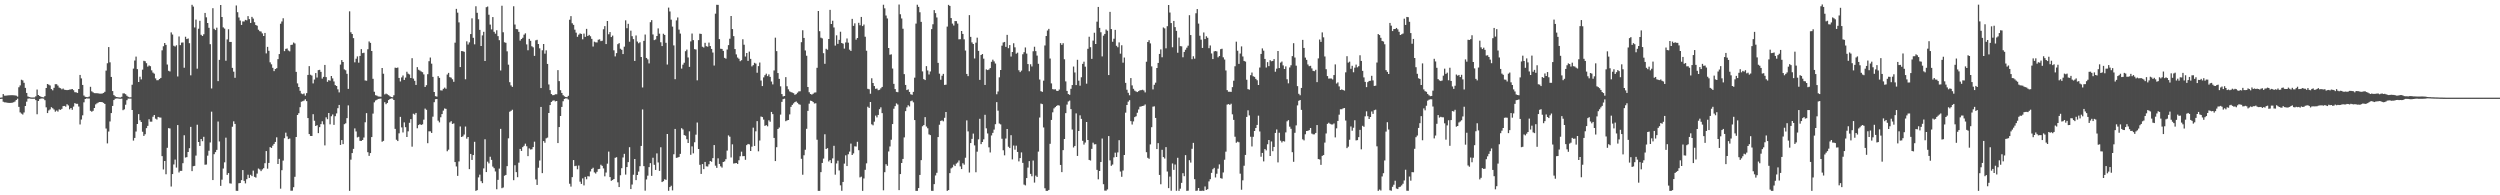 <?xml version="1.0" encoding="UTF-8"?>
<svg xmlns="http://www.w3.org/2000/svg" width="1920" height="150">
  <path d="M0 75.000h1v1.000H0zM1 74.870h1v1.000H1zM2 72.266h1v5.876H2zM3 73.449h1v5.157H3zM4 73.493h1v5.169H4zM5 73.328h1v5.590H5zM6 73.234h1v5.745H6zM7 73.166h1v5.869H7zM8 73.134h1v5.876H8zM9 73.129h1v5.727H9zM10 73.188h1v5.365H10zM11 73.280h1v4.689H11zM12 73.467h1v3.338H12zM13 74.211h1v1.545H13zM14 66.997h1v15.071H14zM15 65.577h1v20.731H15zM16 61.218h1v26.029H16zM17 61.753h1v26.196H17zM18 63.598h1v22.769H18zM19 67.504h1v13.919H19zM20 71.386h1v6.716H20zM21 74.098h1v1.657H21zM22 74.547h1v1.000H22zM23 74.772h1v1.000H23zM24 74.884h1v1.000H24zM25 74.869h1v1.000H25zM26 74.814h1v1.000H26zM27 73.985h1v2.892H27zM28 68.783h1v18.990H28zM29 72.935h1v4.609H29zM30 73.742h1v2.394H30zM31 74.331h1v1.353H31zM32 74.621h1v1.000H32zM33 74.761h1v1.000H33zM34 73.840h1v3.093H34zM35 67.575h1v14.866H35zM36 64.512h1v22.311H36zM37 65.033h1v19.823H37zM38 65.638h1v18.394H38zM39 68.410h1v13.913H39zM40 69.369h1v13.759H40zM41 67.425h1v16.673H41zM42 64.687h1v21.067H42zM43 64.666h1v20.200H43zM44 65.731h1v20.003H44zM45 67.292h1v16.718H45zM46 67.735h1v16.624H46zM47 68.604h1v15.022H47zM48 68.014h1v13.482H48zM49 68.939h1v12.405H49zM50 69.073h1v12.872H50zM51 69.224h1v10.859H51zM52 69.082h1v11.935H52zM53 68.812h1v15.148H53zM54 68.673h1v14.249H54zM55 68.373h1v15.944H55zM56 69.263h1v12.584H56zM57 70.834h1v8.362H57zM58 70.924h1v8.810H58zM59 71.387h1v8.354H59zM60 68.375h1v13.457H60zM61 57.561h1v38.051H61zM62 60.211h1v31.570H62zM63 65.215h1v23.346H63zM64 73.361h1v5.219H64zM65 74.339h1v1.694H65zM66 74.552h1v1.000H66zM67 74.648h1v1.000H67zM68 74.160h1v1.513H68zM69 66.672h1v18.414H69zM70 70.153h1v15.641H70zM71 70.892h1v14.217H71zM72 71.537h1v11.394H72zM73 71.579h1v8.617H73zM74 71.570h1v7.771H74zM75 71.720h1v7.004H75zM76 71.892h1v6.452H76zM77 71.931h1v6.383H77zM78 71.824h1v6.616H78zM79 71.389h1v7.594H79zM80 70.508h1v9.328H80zM81 54.213h1v44.479H81zM82 48.592h1v61.538H82zM83 36.134h1v64.870H83zM84 47.878h1v45.388H84zM85 59.081h1v27.742H85zM86 69.964h1v11.375H86zM87 73.079h1v3.788H87zM88 73.998h1v1.812H88zM89 74.481h1v1.119H89zM90 74.639h1v1.000H90zM91 74.812h1v1.000H91zM92 74.863h1v1.000H92zM93 74.335h1v1.441H93zM94 71.722h1v12.890H94zM95 71.747h1v12.214H95zM96 72.349h1v8.085H96zM97 73.505h1v3.437H97zM98 74.321h1v1.391H98zM99 74.726h1v1.000H99zM100 74.719h1v1.000H100zM101 65.062h1v19.421H101zM102 52.672h1v55.332H102zM103 46.477h1v59.463H103zM104 43.449h1v57.588H104zM105 53.074h1v42.178H105zM106 62.961h1v24.710H106zM107 58.943h1v33.408H107zM108 60.987h1v32.727H108zM109 53.484h1v47.663H109zM110 46.715h1v57.683H110zM111 47.044h1v56.084H111zM112 48.541h1v49.870H112zM113 51.136h1v45.536H113zM114 50.293h1v41.291H114zM115 50.856h1v42.588H115zM116 54.008h1v39.453H116zM117 55.778h1v33.859H117zM118 56.573h1v31.747H118zM119 60.213h1v30.926H119zM120 61.627h1v30.190H120zM121 61.594h1v28.231H121zM122 60.680h1v29.520H122zM123 59.849h1v30.461H123zM124 38.653h1v81.233H124zM125 35.537h1v94.632H125zM126 33.007h1v90.636H126zM127 34.445h1v99.368H127zM128 49.551h1v63.947H128zM129 54.374h1v44.028H129zM130 54.881h1v43.768H130zM131 24.905h1v118.335H131zM132 26.499h1v107.167H132zM133 35.107h1v91.181H133zM134 35.723h1v86.846H134zM135 34.784h1v93.912H135zM136 58.713h1v37.360H136zM137 27.995h1v104.439H137zM138 34.669h1v96.567H138zM139 32.725h1v98.513H139zM140 32.632h1v92.698H140zM141 52.020h1v51.868H141zM142 28.188h1v92.792H142zM143 30.028h1v90.651H143zM144 29.563h1v87.171H144zM145 33.189h1v80.640H145zM146 57.871h1v39.560H146zM147 3.692h1v127.757H147zM148 5.067h1v122.574H148zM149 21.113h1v106.250H149zM150 15.029h1v104.497H150zM151 52.748h1v43.023H151zM152 22.077h1v86.994H152zM153 15.974h1v96.124H153zM154 26.745h1v80.015H154zM155 27.632h1v80.817H155zM156 26.319h1v78.734H156zM157 9.937h1v116.570H157zM158 13.327h1v113.036H158zM159 17.679h1v101.864H159zM160 21.349h1v94.433H160zM161 33.934h1v75.476H161zM162 67.953h1v17.818H162zM163 6.287h1v132.004H163zM164 22.110h1v96.292H164zM165 23.069h1v93.744H165zM166 21.231h1v93.852H166zM167 62.316h1v31.028H167zM168 45.955h1v62.699H168zM169 3.825h1v138.908H169zM170 13.050h1v124.915H170zM171 21.020h1v108.395H171zM172 21.974h1v102.682H172zM173 46.656h1v59.065H173zM174 30.266h1v104.034H174zM175 22.455h1v110.436H175zM176 32.193h1v108.603H176zM177 32.190h1v108.802H177zM178 52.120h1v45.211H178zM179 55.032h1v38.176H179zM180 59.773h1v35.388H180zM181 4.180h1v142.353H181zM182 9.371h1v137.214H182zM183 13.431h1v127.298H183zM184 15.764h1v124.791H184zM185 19.137h1v119.212H185zM186 16.453h1v114.150H186zM187 16.493h1v122.427H187zM188 15.260h1v125.604H188zM189 15.597h1v122.032H189zM190 12.410h1v121.780H190zM191 14.691h1v121.952H191zM192 17.628h1v116.643H192zM193 12.978h1v122.289H193zM194 14.305h1v116.711H194zM195 17.070h1v118.779H195zM196 19.211h1v117.176H196zM197 19.780h1v113.544H197zM198 22.841h1v106.615H198zM199 23.952h1v106.189H199zM200 24.198h1v107.255H200zM201 25.634h1v104.453H201zM202 27.630h1v101.537H202zM203 25.291h1v100.051H203zM204 41.028h1v74.996H204zM205 35.998h1v93.526H205zM206 39.039h1v86.118H206zM207 47.865h1v65.140H207zM208 49.406h1v64.204H208zM209 52.077h1v59.805H209zM210 54.643h1v55.906H210zM211 52.973h1v56.047H211zM212 52.372h1v53.087H212zM213 45.409h1v80.528H213zM214 41.525h1v80.494H214zM215 18.247h1v126.674H215zM216 16.509h1v114.203H216zM217 14.015h1v109.339H217zM218 39.274h1v66.844H218zM219 37.546h1v64.342H219zM220 37.205h1v67.571H220zM221 38.832h1v68.010H221zM222 39.400h1v66.980H222zM223 34.501h1v111.998H223zM224 34.314h1v112.143H224zM225 32.646h1v111.101H225zM226 33.388h1v102.413H226zM227 55.189h1v50.014H227zM228 64.041h1v24.287H228zM229 66.825h1v20.102H229zM230 69.730h1v12.575H230zM231 71.839h1v6.296H231zM232 72.339h1v5.363H232zM233 71.794h1v5.462H233zM234 73.498h1v2.745H234zM235 71.526h1v6.122H235zM236 57.564h1v33.087H236zM237 50.767h1v52.212H237zM238 57.407h1v46.978H238zM239 58.028h1v46.414H239zM240 64.048h1v23.664H240zM241 61.070h1v31.644H241zM242 56.138h1v40.641H242zM243 59.536h1v36.642H243zM244 53.872h1v48.391H244zM245 53.586h1v44.036H245zM246 55.207h1v40.130H246zM247 60.341h1v32.793H247zM248 59.032h1v36.531H248zM249 49.889h1v61.766H249zM250 59.263h1v30.845H250zM251 62.803h1v28.725H251zM252 61.543h1v25.220H252zM253 61.945h1v33.521H253zM254 58.387h1v30.889H254zM255 60.206h1v27.699H255zM256 62.561h1v33.338H256zM257 65.395h1v23.842H257zM258 66.044h1v21.058H258zM259 68.616h1v14.461H259zM260 70.978h1v9.609H260zM261 49.598h1v61.687H261zM262 46.145h1v61.410H262zM263 47.621h1v63.071H263zM264 53.301h1v42.082H264zM265 53.989h1v40.706H265zM266 56.702h1v34.027H266zM267 68.246h1v12.711H267zM268 8.700h1v137.903H268zM269 24.765h1v97.864H269zM270 26.136h1v91.394H270zM271 29.273h1v85.036H271zM272 47.872h1v50.736H272zM273 45.100h1v55.864H273zM274 43.320h1v62.211H274zM275 48.151h1v56.915H275zM276 42.974h1v65.168H276zM277 37.711h1v70.530H277zM278 40.809h1v66.703H278zM279 40.515h1v65.088H279zM280 61.795h1v32.103H280zM281 61.998h1v24.905H281zM282 37.842h1v79.039H282zM283 31.827h1v87.875H283zM284 32.935h1v84.597H284zM285 39.153h1v66.139H285zM286 60.511h1v26.754H286zM287 70.455h1v8.115H287zM288 73.093h1v4.084H288zM289 73.486h1v3.155H289zM290 74.064h1v1.942H290zM291 74.182h1v1.627H291zM292 74.316h1v1.335H292zM293 52.211h1v56.620H293zM294 56.642h1v51.521H294zM295 72.478h1v6.001H295zM296 71.899h1v8.150H296zM297 72.469h1v6.561H297zM298 73.117h1v3.711H298zM299 73.930h1v2.127H299zM300 74.473h1v1.076H300zM301 74.680h1v1.000H301zM302 73.147h1v3.665H302zM303 51.982h1v46.980H303zM304 52.164h1v55.132H304zM305 51.839h1v56.484H305zM306 59.839h1v42.577H306zM307 62.566h1v27.167H307zM308 59.457h1v38.404H308zM309 57.940h1v43.774H309zM310 61.371h1v32.640H310zM311 59.618h1v38.058H311zM312 55.085h1v50.125H312zM313 56.575h1v44.275H313zM314 57.168h1v37.124H314zM315 59.888h1v31.581H315zM316 44.702h1v67.948H316zM317 60.357h1v27.015H317zM318 62.048h1v25.974H318zM319 65.230h1v21.504H319zM320 51.564h1v46.957H320zM321 53.567h1v42.459H321zM322 54.195h1v41.117H322zM323 54.909h1v41.074H323zM324 55.425h1v40.060H324zM325 57.119h1v34.765H325zM326 66.748h1v16.678H326zM327 65.429h1v18.880H327zM328 56.978h1v52.979H328zM329 46.991h1v53.890H329zM330 44.186h1v56.696H330zM331 48.884h1v53.224H331zM332 59.026h1v30.571H332zM333 70.681h1v7.819H333zM334 73.871h1v2.320H334zM335 74.168h1v1.868H335zM336 58.446h1v34.206H336zM337 59.817h1v34.210H337zM338 69.371h1v20.696H338zM339 69.534h1v18.046H339zM340 68.204h1v16.726H340zM341 67.269h1v16.053H341zM342 68.156h1v15.456H342zM343 57.240h1v58.942H343zM344 55.948h1v59.000H344zM345 59.236h1v34.777H345zM346 59.647h1v33.456H346zM347 60.870h1v34.319H347zM348 62.838h1v31.918H348zM349 32.764h1v91.698H349zM350 6.801h1v121.065H350zM351 9.708h1v125.371H351zM352 17.217h1v106.787H352zM353 51.531h1v45.595H353zM354 39.213h1v65.994H354zM355 39.297h1v65.406H355zM356 39.775h1v63.545H356zM357 60.877h1v36.285H357zM358 31.752h1v74.748H358zM359 34.196h1v71.014H359zM360 32.538h1v97.375H360zM361 26.154h1v92.070H361zM362 14.103h1v108.735H362zM363 29.038h1v90.046H363zM364 34.040h1v74.861H364zM365 4.825h1v141.779H365zM366 9.835h1v136.199H366zM367 14.783h1v121.449H367zM368 22.940h1v111.225H368zM369 35.331h1v103.847H369zM370 27.177h1v113.484H370zM371 24.441h1v104.911H371zM372 46.845h1v60.113H372zM373 5.551h1v126.590H373zM374 5.000h1v119.157H374zM375 11.331h1v114.164H375zM376 18.892h1v101.480H376zM377 22.553h1v100.219H377zM378 13.094h1v114.835H378zM379 24.402h1v104.759H379zM380 25.876h1v105.802H380zM381 23.223h1v122.132H381zM382 27.762h1v110.394H382zM383 30.865h1v98.627H383zM384 54.101h1v44.854H384zM385 4.386h1v140.165H385zM386 24.794h1v119.157H386zM387 32.446h1v102.493H387zM388 32.890h1v101.446H388zM389 39.403h1v88.178H389zM390 49.653h1v56.579H390zM391 63.127h1v22.698H391zM392 65.570h1v19.550H392zM393 66.710h1v17.587H393zM394 4.812h1v133.580H394zM395 18.850h1v108.090H395zM396 22.336h1v109.868H396zM397 22.470h1v113.619H397zM398 24.457h1v100.482H398zM399 31.191h1v83.187H399zM400 29.957h1v85.935H400zM401 28.997h1v83.994H401zM402 26.621h1v85.372H402zM403 25.579h1v84.776H403zM404 34.088h1v78.247H404zM405 38.624h1v81.291H405zM406 29.865h1v84.120H406zM407 31.356h1v83.493H407zM408 35.514h1v79.135H408zM409 36.369h1v76.564H409zM410 42.907h1v65.893H410zM411 30.993h1v106.776H411zM412 30.548h1v111.493H412zM413 33.774h1v95.028H413zM414 37.125h1v86.175H414zM415 67.620h1v14.501H415zM416 38.619h1v94.347H416zM417 33.815h1v74.508H417zM418 41.198h1v68.402H418zM419 38.677h1v67.558H419zM420 49.113h1v56.569H420zM421 64.847h1v21.925H421zM422 69.235h1v11.459H422zM423 72.232h1v6.075H423zM424 73.105h1v4.247H424zM425 73.023h1v4.028H425zM426 72.417h1v5.456H426zM427 72.409h1v5.147H427zM428 53.886h1v55.984H428zM429 62.333h1v35.241H429zM430 69.280h1v19.804H430zM431 71.370h1v10.777H431zM432 73.122h1v4.642H432zM433 73.996h1v1.995H433zM434 74.521h1v1.015H434zM435 74.634h1v1.000H435zM436 73.554h1v2.914H436zM437 15.172h1v125.920H437zM438 12.368h1v130.950H438zM439 17.852h1v118.202H439zM440 19.089h1v103.817H440zM441 22.773h1v104.820H441zM442 25.109h1v102.170H442zM443 28.286h1v101.723H443zM444 26.600h1v100.532H444zM445 25.657h1v113.847H445zM446 26.044h1v115.233H446zM447 30.198h1v106.821H447zM448 25.793h1v116.598H448zM449 28.330h1v107.523H449zM450 22.162h1v115.490H450zM451 27.628h1v107.688H451zM452 26.793h1v108.739H452zM453 27.864h1v103.826H453zM454 29.870h1v99.887H454zM455 35.737h1v93.106H455zM456 32.020h1v100.393H456zM457 32.522h1v100.729H457zM458 32.617h1v99.325H458zM459 30.519h1v99.371H459zM460 30.196h1v99.482H460zM461 31.568h1v94.940H461zM462 31.303h1v96.074H462zM463 22.457h1v106.895H463zM464 20.089h1v115.313H464zM465 33.851h1v98.630H465zM466 16.127h1v109.593H466zM467 26.341h1v90.082H467zM468 24.649h1v111.339H468zM469 28.486h1v110.360H469zM470 27.330h1v110.984H470zM471 38.633h1v98.844H471zM472 43.300h1v77.916H472zM473 40.796h1v79.941H473zM474 33.965h1v106.069H474zM475 33.119h1v110.563H475zM476 37.447h1v97.165H476zM477 38.266h1v90.921H477zM478 41.522h1v79.426H478zM479 35.827h1v82.318H479zM480 15.630h1v118.477H480zM481 21.655h1v106.644H481zM482 18.288h1v106.216H482zM483 32.051h1v81.012H483zM484 23.564h1v121.618H484zM485 27.796h1v113.929H485zM486 30.073h1v104.104H486zM487 46.792h1v75.345H487zM488 27.227h1v111.136H488zM489 31.916h1v102.485H489zM490 33.227h1v98.541H490zM491 32.446h1v95.185H491zM492 43.788h1v68.293H492zM493 67.176h1v16.887H493zM494 31.380h1v96.235H494zM495 26.546h1v119.881H495zM496 44.473h1v93.340H496zM497 45.639h1v89.266H497zM498 48.696h1v79.653H498zM499 17.036h1v108.268H499zM500 15.446h1v119.597H500zM501 26.477h1v94.675H501zM502 30.825h1v95.766H502zM503 30.286h1v100.209H503zM504 27.672h1v90.158H504zM505 21.787h1v103.003H505zM506 25.868h1v105.357H506zM507 32.444h1v80.638H507zM508 35.361h1v104.474H508zM509 25.928h1v113.209H509zM510 26.826h1v110.874H510zM511 32.854h1v105.267H511zM512 49.583h1v53.320H512zM513 5.846h1v140.679H513zM514 8.784h1v134.858H514zM515 15.118h1v127.530H515zM516 20.414h1v125.831H516zM517 34.851h1v83.641H517zM518 60.810h1v38.205H518zM519 15.679h1v105.577H519zM520 13.394h1v107.599H520zM521 22.749h1v97.753H521zM522 25.831h1v92.326H522zM523 52.704h1v45.747H523zM524 49.681h1v49.772H524zM525 48.158h1v55.589H525zM526 39.302h1v64.930H526zM527 38.114h1v68.845H527zM528 44.153h1v65.647H528zM529 51.351h1v49.534H529zM530 31.796h1v87.106H530zM531 25.730h1v86.681H531zM532 30.810h1v86.927H532zM533 37.717h1v71.564H533zM534 38.022h1v65.423H534zM535 61.688h1v32.401H535zM536 30.817h1v83.624H536zM537 25.846h1v100.727H537zM538 26.054h1v107.509H538zM539 35.899h1v90.092H539zM540 36.495h1v93.391H540zM541 32.846h1v91.532H541zM542 35.471h1v92.280H542zM543 35.827h1v92.080H543zM544 32.712h1v93.424H544zM545 35.366h1v88.276H545zM546 37.602h1v86.586H546zM547 40.336h1v81.102H547zM548 50.334h1v61.075H548zM549 10.518h1v116.714H549zM550 3.699h1v125.224H550zM551 3.722h1v117.871H551zM552 30.042h1v95.849H552zM553 37.430h1v90.310H553zM554 37.606h1v91.116H554zM555 39.052h1v85.357H555zM556 44.434h1v79.499H556zM557 45.075h1v77.212H557zM558 38.023h1v77.620H558zM559 34.648h1v69.315H559zM560 29.737h1v75.286H560zM561 12.303h1v108.644H561zM562 22.308h1v88.545H562zM563 27.735h1v97.860H563zM564 37.671h1v87.717H564zM565 41.784h1v83.413H565zM566 44.196h1v81.696H566zM567 45.113h1v77.973H567zM568 47.009h1v73.028H568zM569 46.237h1v70.265H569zM570 30.153h1v89.832H570zM571 34.346h1v85.509H571zM572 43.425h1v79.301H572zM573 40.679h1v70.768H573zM574 46.762h1v63.760H574zM575 39.612h1v71.305H575zM576 45.192h1v70.775H576zM577 50.973h1v61.651H577zM578 50.024h1v48.006H578zM579 48.226h1v63.856H579zM580 48.835h1v52.017H580zM581 55.846h1v37.191H581zM582 50.788h1v65.444H582zM583 48.023h1v59.930H583zM584 61.864h1v27.639H584zM585 66.074h1v23.837H585zM586 59.459h1v32.378H586zM587 57.763h1v38.913H587zM588 56.591h1v39.494H588zM589 58.451h1v38.595H589zM590 57.123h1v35.289H590zM591 59.052h1v34.458H591zM592 62.634h1v23.323H592zM593 64.839h1v22.794H593zM594 54.092h1v51.839H594zM595 28.914h1v94.789H595zM596 39.268h1v73.791H596zM597 56.123h1v42.951H597zM598 60.586h1v37.367H598zM599 66.282h1v21.741H599zM600 72.266h1v5.951H600zM601 74.048h1v2.092H601zM602 73.712h1v2.057H602zM603 59.240h1v33.843H603zM604 66.239h1v26.218H604zM605 68.599h1v23.568H605zM606 70.215h1v17.654H606zM607 70.752h1v11.325H607zM608 71.098h1v9.426H608zM609 71.571h1v7.820H609zM610 72.785h1v5.611H610zM611 72.305h1v5.616H611zM612 71.160h1v7.815H612zM613 70.174h1v9.870H613zM614 70.113h1v10.300H614zM615 32.391h1v89.585H615zM616 23.219h1v111.001H616zM617 29.108h1v90.141H617zM618 38.762h1v76.252H618zM619 42.811h1v56.093H619zM620 66.829h1v18.332H620zM621 70.870h1v8.755H621zM622 72.206h1v5.110H622zM623 72.667h1v4.895H623zM624 72.000h1v6.398H624zM625 71.094h1v8.430H625zM626 70.952h1v8.373H626zM627 52.058h1v55.245H627zM628 8.447h1v138.158H628zM629 23.966h1v122.636H629zM630 28.927h1v103.248H630zM631 29.475h1v95.649H631zM632 40.881h1v80.927H632zM633 48.986h1v54.106H633zM634 37.469h1v76.988H634zM635 38.204h1v75.561H635zM636 29.955h1v94.054H636zM637 7.563h1v115.391H637zM638 18.443h1v106.857H638zM639 15.908h1v105.756H639zM640 21.106h1v90.874H640zM641 35.001h1v99.132H641zM642 27.115h1v98.438H642zM643 33.693h1v89.675H643zM644 30.642h1v100.285H644zM645 24.352h1v117.986H645zM646 33.046h1v113.481H646zM647 33.517h1v106.230H647zM648 37.311h1v88.341H648zM649 32.624h1v86.680H649zM650 29.548h1v97.992H650zM651 32.781h1v85.692H651zM652 38.148h1v78.272H652zM653 39.093h1v71.181H653zM654 14.469h1v104.581H654zM655 19.844h1v97.945H655zM656 17.934h1v94.472H656zM657 30.459h1v82.055H657zM658 29.198h1v79.686H658zM659 17.529h1v97.820H659zM660 19.405h1v116.829H660zM661 13.009h1v122.680H661zM662 20.015h1v126.588H662zM663 18.864h1v118.190H663zM664 28.195h1v102.193H664zM665 38.973h1v86.487H665zM666 68.177h1v13.806H666zM667 68.579h1v14.294H667zM668 71.997h1v6.346H668zM669 60.122h1v35.345H669zM670 63.761h1v32.480H670zM671 66.075h1v27.347H671zM672 68.210h1v20.596H672zM673 68.017h1v22.148H673zM674 69.296h1v18.968H674zM675 68.958h1v14.883H675zM676 67.861h1v14.586H676zM677 66.771h1v20.116H677zM678 3.629h1v142.526H678zM679 6.405h1v125.857H679zM680 11.950h1v114.177H680zM681 14.196h1v113.144H681zM682 36.840h1v79.463H682zM683 42.018h1v70.474H683zM684 41.719h1v65.595H684zM685 52.657h1v42.611H685zM686 64.416h1v19.073H686zM687 68.419h1v13.092H687zM688 70.539h1v8.863H688zM689 70.826h1v9.462H689zM690 3.469h1v142.542H690zM691 10.957h1v122.723H691zM692 14.188h1v111.021H692zM693 22.070h1v100.014H693zM694 56.959h1v48.565H694zM695 65.252h1v20.087H695zM696 69.196h1v13.262H696zM697 68.648h1v12.220H697zM698 70.618h1v11.135H698zM699 72.386h1v5.339H699zM700 72.793h1v4.478H700zM701 70.544h1v8.053H701zM702 59.659h1v32.575H702zM703 18.108h1v128.490H703zM704 3.649h1v142.951H704zM705 5.252h1v139.198H705zM706 9.403h1v124.931H706zM707 16.813h1v106.145H707zM708 54.839h1v42.122H708zM709 60.766h1v35.284H709zM710 61.488h1v28.446H710zM711 50.788h1v46.380H711zM712 54.141h1v44.366H712zM713 57.191h1v46.015H713zM714 54.873h1v48.912H714zM715 22.371h1v124.139H715zM716 18.639h1v127.959H716zM717 7.787h1v133.615H717zM718 10.096h1v124.676H718zM719 13.420h1v119.302H719zM720 48.275h1v56.993H720zM721 56.601h1v39.179H721zM722 61.243h1v31.636H722zM723 58.187h1v34.256H723zM724 56.740h1v36.444H724zM725 65.221h1v25.266H725zM726 65.010h1v21.029H726zM727 20.455h1v126.147H727zM728 3.724h1v142.266H728zM729 4.570h1v128.389H729zM730 13.862h1v115.488H730zM731 18.130h1v110.454H731zM732 19.609h1v106.832H732zM733 16.165h1v111.377H733zM734 16.212h1v109.419H734zM735 18.113h1v106.720H735zM736 30.219h1v92.993H736zM737 30.129h1v97.685H737zM738 23.793h1v106.060H738zM739 26.037h1v99.349H739zM740 30.183h1v96.259H740zM741 38.819h1v82.321H741zM742 56.770h1v35.693H742zM743 58.486h1v42.451H743zM744 11.626h1v120.878H744zM745 28.295h1v81.564H745zM746 32.538h1v74.097H746zM747 33.797h1v68.790H747zM748 44.898h1v66.783H748zM749 32.793h1v99.504H749zM750 28.932h1v87.535H750zM751 39.082h1v67.906H751zM752 61.363h1v29.877H752zM753 42.220h1v68.498H753zM754 41.466h1v67.612H754zM755 45.032h1v61.978H755zM756 65.254h1v22.895H756zM757 53.295h1v45.277H757zM758 53.792h1v48.718H758zM759 53.376h1v59.752H759zM760 52.251h1v64.861H760zM761 47.463h1v56.561H761zM762 45.825h1v56.230H762zM763 47.154h1v52.397H763zM764 48.815h1v46.585H764zM765 72.418h1v6.040H765zM766 70.227h1v14.787H766zM767 59.385h1v35.464H767zM768 53.735h1v41.795H768zM769 35.058h1v71.472H769zM770 32.602h1v82.813H770zM771 32.223h1v87.079H771zM772 35.971h1v70.411H772zM773 26.763h1v72.289H773zM774 37.041h1v75.670H774zM775 34.636h1v79.088H775zM776 43.440h1v60.414H776zM777 39.928h1v82.477H777zM778 33.209h1v78.556H778zM779 36.363h1v78.599H779zM780 41.206h1v70.672H780zM781 40.460h1v76.210H781zM782 53.961h1v70.005H782zM783 55.376h1v66.038H783zM784 54.246h1v62.799H784zM785 41.670h1v83.413H785zM786 40.099h1v101.694H786zM787 36.440h1v105.959H787zM788 41.190h1v95.569H788zM789 49.191h1v79.547H789zM790 54.753h1v68.976H790zM791 49.345h1v84.204H791zM792 51.032h1v84.317H792zM793 39.356h1v83.910H793zM794 35.916h1v104.334H794zM795 39.250h1v95.604H795zM796 42.688h1v93.181H796zM797 48.976h1v67.466H797zM798 61.095h1v29.194H798zM799 70.018h1v9.530H799zM800 70.543h1v9.414H800zM801 61.936h1v35.971H801zM802 34.914h1v109.685H802zM803 27.638h1v118.965H803zM804 23.469h1v123.112H804zM805 22.162h1v123.704H805zM806 44.927h1v65.536H806zM807 64.036h1v28.053H807zM808 68.464h1v17.809H808zM809 68.707h1v14.524H809zM810 68.560h1v13.739H810zM811 69.700h1v11.634H811zM812 69.871h1v10.856H812zM813 68.777h1v12.330H813zM814 33.111h1v93.534H814zM815 34.471h1v97.737H815zM816 33.187h1v82.114H816zM817 45.491h1v61.248H817zM818 62.504h1v24.393H818zM819 69.836h1v10.482H819zM820 72.219h1v5.720H820zM821 72.797h1v4.453H821zM822 68.196h1v15.638H822zM823 65.314h1v34.171H823zM824 51.105h1v62.146H824zM825 55.655h1v56.405H825zM826 65.324h1v21.748H826zM827 45.935h1v73.829H827zM828 61.936h1v38.687H828zM829 65.818h1v22.749H829zM830 59.351h1v31.941H830zM831 49.055h1v59.056H831zM832 47.373h1v63.674H832zM833 51.219h1v58.247H833zM834 64.247h1v29.425H834zM835 37.476h1v70.055H835zM836 28.236h1v94.609H836zM837 36.243h1v87.048H837zM838 45.219h1v69.089H838zM839 31.196h1v78.358H839zM840 25.126h1v85.750H840zM841 33.801h1v76.935H841zM842 16.619h1v113.832H842zM843 5.312h1v132.424H843zM844 21.408h1v109.922H844zM845 24.792h1v99.604H845zM846 43.304h1v63.095H846zM847 27.402h1v114.040H847zM848 26.058h1v120.316H848zM849 22.703h1v123.717H849zM850 23.581h1v121.897H850zM851 57.627h1v46.852H851zM852 9.116h1v114.090H852zM853 22.334h1v105.007H853zM854 32.055h1v94.320H854zM855 29.745h1v91.115H855zM856 22.941h1v94.291H856zM857 35.194h1v85.362H857zM858 36.301h1v80.720H858zM859 32.567h1v75.089H859zM860 41.237h1v90.511H860zM861 34.753h1v101.028H861zM862 48.104h1v82.860H862zM863 44.185h1v74.866H863zM864 63.636h1v22.883H864zM865 68.939h1v11.690H865zM866 71.296h1v6.771H866zM867 73.152h1v3.786H867zM868 59.972h1v33.037H868zM869 65.605h1v30.041H869zM870 68.192h1v25.034H870zM871 69.574h1v20.371H871zM872 70.245h1v19.027H872zM873 70.728h1v15.861H873zM874 70.004h1v14.041H874zM875 69.330h1v12.624H875zM876 69.217h1v12.495H876zM877 68.927h1v12.465H877zM878 69.473h1v11.654H878zM879 70.940h1v9.306H879zM880 47.437h1v69.465H880zM881 32.255h1v88.958H881zM882 30.857h1v91.085H882zM883 33.333h1v77.544H883zM884 51.014h1v46.668H884zM885 68.670h1v13.240H885zM886 65.107h1v16.536H886zM887 63.503h1v27.067H887zM888 52.215h1v62.291H888zM889 48.322h1v61.623H889zM890 41.434h1v92.923H890zM891 37.961h1v103.553H891zM892 43.999h1v71.073H892zM893 21.111h1v99.497H893zM894 21.802h1v99.973H894zM895 37.122h1v75.872H895zM896 20.103h1v111.651H896zM897 3.861h1v140.647H897zM898 9.644h1v125.975H898zM899 17.724h1v128.769H899zM900 36.316h1v89.240H900zM901 16.075h1v114.398H901zM902 20.844h1v105.529H902zM903 23.704h1v122.817H903zM904 40.502h1v80.684H904zM905 28.853h1v117.717H905zM906 35.445h1v109.438H906zM907 35.567h1v104.861H907zM908 43.968h1v89.073H908zM909 39.860h1v95.479H909zM910 38.195h1v80.963H910zM911 36.588h1v110.016H911zM912 35.063h1v111.383H912zM913 11.686h1v111.328H913zM914 26.951h1v97.951H914zM915 45.455h1v68.831H915zM916 43.231h1v66.471H916zM917 45.046h1v92.561H917zM918 10.213h1v136.389H918zM919 6.939h1v139.462H919zM920 18.131h1v126.276H920zM921 27.432h1v119.163H921zM922 30.479h1v116.120H922zM923 36.818h1v109.637H923zM924 24.920h1v121.673H924zM925 29.988h1v113.227H925zM926 27.843h1v118.045H926zM927 29.027h1v116.287H927zM928 37.035h1v102.255H928zM929 34.934h1v102.670H929zM930 41.036h1v91.726H930zM931 45.378h1v84.643H931zM932 39.475h1v89.472H932zM933 39.148h1v97.153H933zM934 39.473h1v93.974H934zM935 44.006h1v85.532H935zM936 42.987h1v83.265H936zM937 37.798h1v98.984H937zM938 37.448h1v99.783H938zM939 44.051h1v88.385H939zM940 45.739h1v76.959H940zM941 54.100h1v62.356H941zM942 69.209h1v11.106H942zM943 70.454h1v9.460H943zM944 70.468h1v10.057H944zM945 70.534h1v9.110H945zM946 66.893h1v20.932H946zM947 62.016h1v30.057H947zM948 50.885h1v54.105H948zM949 32.000h1v77.608H949zM950 38.970h1v69.843H950zM951 49.060h1v60.225H951zM952 41.137h1v92.253H952zM953 35.616h1v110.080H953zM954 43.353h1v95.118H954zM955 46.811h1v80.450H955zM956 47.302h1v71.678H956zM957 61.224h1v28.595H957zM958 68.432h1v16.319H958zM959 68.885h1v19.719H959zM960 57.748h1v47.279H960zM961 55.715h1v56.768H961zM962 58.561h1v46.479H962zM963 59.034h1v41.577H963zM964 60.576h1v37.744H964zM965 61.660h1v34.312H965zM966 65.293h1v23.529H966zM967 51.849h1v49.133H967zM968 41.442h1v78.926H968zM969 37.166h1v80.269H969zM970 38.904h1v85.058H970zM971 45.243h1v69.246H971zM972 51.858h1v63.655H972zM973 47.723h1v63.055H973zM974 50.785h1v56.760H974zM975 46.258h1v73.565H975zM976 47.037h1v61.612H976zM977 46.792h1v69.323H977zM978 45.366h1v67.486H978zM979 55.067h1v47.013H979zM980 52.725h1v46.698H980zM981 39.178h1v85.534H981zM982 52.295h1v49.647H982zM983 48.092h1v59.927H983zM984 47.248h1v62.189H984zM985 50.242h1v58.090H985zM986 53.017h1v55.706H986zM987 51.006h1v50.668H987zM988 60.872h1v32.322H988zM989 63.992h1v28.261H989zM990 51.793h1v45.509H990zM991 50.127h1v48.777H991zM992 43.085h1v73.812H992zM993 33.194h1v91.072H993zM994 44.188h1v57.796H994zM995 50.420h1v45.865H995zM996 66.134h1v14.833H996zM997 72.055h1v5.358H997zM998 73.151h1v3.660H998zM999 67.519h1v16.877H999zM1000 30.596h1v76.403H1000zM1001 36.818h1v71.028H1001zM1002 44.244h1v58.891H1002zM1003 45.961h1v54.670H1003zM1004 49.526h1v50.908H1004zM1005 50.816h1v49.139H1005zM1006 50.512h1v47.808H1006zM1007 52.550h1v50.076H1007zM1008 54.414h1v48.784H1008zM1009 54.677h1v48.485H1009zM1010 53.613h1v48.471H1010zM1011 63.100h1v32.939H1011zM1012 44.837h1v77.319H1012zM1013 30.357h1v92.135H1013zM1014 32.141h1v94.488H1014zM1015 24.863h1v94.838H1015zM1016 28.665h1v90.405H1016zM1017 43.358h1v66.160H1017zM1018 53.161h1v49.344H1018zM1019 58.409h1v36.737H1019zM1020 60.341h1v33.918H1020zM1021 60.263h1v34.828H1021zM1022 60.290h1v35.299H1022zM1023 61.053h1v34.557H1023zM1024 57.663h1v37.133H1024zM1025 49.465h1v56.063H1025zM1026 64.159h1v34.421H1026zM1027 63.269h1v29.592H1027zM1028 66.339h1v21.749H1028zM1029 69.107h1v14.828H1029zM1030 68.682h1v15.258H1030zM1031 69.099h1v14.149H1031zM1032 69.588h1v13.340H1032zM1033 55.527h1v37.051H1033zM1034 43.183h1v70.575H1034zM1035 48.078h1v64.556H1035zM1036 47.344h1v59.996H1036zM1037 52.839h1v44.276H1037zM1038 50.545h1v49.878H1038zM1039 55.483h1v42.632H1039zM1040 51.981h1v40.383H1040zM1041 49.597h1v58.218H1041zM1042 51.724h1v55.907H1042zM1043 50.849h1v54.455H1043zM1044 42.425h1v57.333H1044zM1045 46.806h1v67.890H1045zM1046 54.406h1v42.232H1046zM1047 59.431h1v37.929H1047zM1048 62.889h1v26.438H1048zM1049 66.934h1v18.574H1049zM1050 63.079h1v26.159H1050zM1051 62.165h1v29.214H1051zM1052 62.002h1v27.839H1052zM1053 58.218h1v27.399H1053zM1054 61.754h1v25.689H1054zM1055 65.995h1v18.615H1055zM1056 65.814h1v18.401H1056zM1057 48.001h1v64.400H1057zM1058 26.180h1v120.423H1058zM1059 26.952h1v118.611H1059zM1060 29.055h1v117.265H1060zM1061 31.433h1v104.084H1061zM1062 31.894h1v101.108H1062zM1063 34.019h1v89.200H1063zM1064 53.866h1v47.181H1064zM1065 55.172h1v38.702H1065zM1066 56.825h1v42.674H1066zM1067 17.636h1v128.483H1067zM1068 19.704h1v126.792H1068zM1069 23.863h1v119.595H1069zM1070 22.332h1v119.534H1070zM1071 22.275h1v116.512H1071zM1072 21.455h1v123.355H1072zM1073 22.515h1v122.693H1073zM1074 24.432h1v119.293H1074zM1075 26.856h1v116.527H1075zM1076 26.332h1v116.077H1076zM1077 25.757h1v115.372H1077zM1078 14.313h1v124.273H1078zM1079 19.172h1v111.164H1079zM1080 13.016h1v133.444H1080zM1081 13.222h1v133.317H1081zM1082 16.757h1v118.821H1082zM1083 25.415h1v113.356H1083zM1084 33.610h1v98.579H1084zM1085 29.880h1v102.429H1085zM1086 44.547h1v69.732H1086zM1087 51.627h1v53.760H1087zM1088 56.700h1v47.391H1088zM1089 60.109h1v38.125H1089zM1090 60.618h1v33.984H1090zM1091 65.290h1v23.914H1091zM1092 48.693h1v59.020H1092zM1093 68.680h1v14.585H1093zM1094 70.050h1v14.696H1094zM1095 70.480h1v10.713H1095zM1096 72.126h1v5.204H1096zM1097 73.151h1v3.447H1097zM1098 73.897h1v2.330H1098zM1099 73.667h1v2.633H1099zM1100 69.615h1v12.223H1100zM1101 45.178h1v61.120H1101zM1102 47.223h1v56.854H1102zM1103 52.046h1v43.034H1103zM1104 60.794h1v27.597H1104zM1105 61.768h1v28.535H1105zM1106 62.259h1v27.456H1106zM1107 61.845h1v28.203H1107zM1108 58.107h1v32.022H1108zM1109 52.719h1v42.024H1109zM1110 56.739h1v50.549H1110zM1111 55.794h1v40.495H1111zM1112 61.634h1v30.716H1112zM1113 51.997h1v59.969H1113zM1114 62.154h1v30.070H1114zM1115 66.414h1v18.909H1115zM1116 68.246h1v17.425H1116zM1117 65.865h1v18.450H1117zM1118 57.248h1v40.022H1118zM1119 58.119h1v38.638H1119zM1120 57.569h1v36.493H1120zM1121 59.173h1v34.111H1121zM1122 57.439h1v34.936H1122zM1123 60.982h1v28.447H1123zM1124 68.734h1v13.214H1124zM1125 45.607h1v65.500H1125zM1126 47.337h1v54.627H1126zM1127 30.525h1v96.549H1127zM1128 30.719h1v97.356H1128zM1129 30.044h1v90.960H1129zM1130 27.094h1v97.521H1130zM1131 47.614h1v73.544H1131zM1132 52.553h1v58.961H1132zM1133 60.545h1v40.276H1133zM1134 61.752h1v32.921H1134zM1135 51.884h1v48.266H1135zM1136 31.217h1v106.553H1136zM1137 36.370h1v100.194H1137zM1138 37.702h1v91.421H1138zM1139 36.587h1v93.191H1139zM1140 38.292h1v91.236H1140zM1141 42.665h1v79.575H1141zM1142 42.439h1v77.629H1142zM1143 43.773h1v74.385H1143zM1144 45.795h1v70.319H1144zM1145 48.527h1v65.480H1145zM1146 29.348h1v101.150H1146zM1147 21.446h1v113.875H1147zM1148 28.118h1v117.277H1148zM1149 22.357h1v120.652H1149zM1150 38.787h1v86.851H1150zM1151 44.108h1v66.698H1151zM1152 52.937h1v49.352H1152zM1153 56.508h1v43.866H1153zM1154 57.447h1v40.874H1154zM1155 61.068h1v29.412H1155zM1156 61.235h1v29.040H1156zM1157 62.564h1v27.866H1157zM1158 56.570h1v45.689H1158zM1159 55.679h1v44.280H1159zM1160 63.241h1v23.617H1160zM1161 65.292h1v25.074H1161zM1162 68.637h1v18.458H1162zM1163 70.236h1v9.556H1163zM1164 72.526h1v4.435H1164zM1165 72.977h1v3.787H1165zM1166 73.171h1v3.228H1166zM1167 59.443h1v31.920H1167zM1168 47.203h1v65.858H1168zM1169 42.732h1v70.009H1169zM1170 46.863h1v56.413H1170zM1171 52.070h1v51.902H1171zM1172 44.854h1v57.815H1172zM1173 47.933h1v53.457H1173zM1174 54.907h1v36.179H1174zM1175 57.576h1v41.921H1175zM1176 42.684h1v53.814H1176zM1177 55.106h1v46.559H1177zM1178 53.639h1v48.598H1178zM1179 55.912h1v39.461H1179zM1180 50.141h1v62.595H1180zM1181 64.723h1v22.857H1181zM1182 64.993h1v19.334H1182zM1183 66.103h1v17.780H1183zM1184 59.184h1v28.930H1184zM1185 59.782h1v34.859H1185zM1186 56.411h1v36.630H1186zM1187 58.351h1v29.552H1187zM1188 55.329h1v34.547H1188zM1189 59.329h1v31.329H1189zM1190 63.608h1v24.953H1190zM1191 63.575h1v23.611H1191zM1192 47.670h1v63.312H1192zM1193 15.029h1v119.812H1193zM1194 18.368h1v118.896H1194zM1195 25.018h1v94.957H1195zM1196 28.317h1v91.510H1196zM1197 35.294h1v79.562H1197zM1198 42.858h1v62.152H1198zM1199 57.883h1v31.321H1199zM1200 61.595h1v29.615H1200zM1201 60.495h1v35.522H1201zM1202 52.925h1v57.781H1202zM1203 50.116h1v64.590H1203zM1204 48.710h1v67.892H1204zM1205 49.208h1v61.093H1205zM1206 51.076h1v58.518H1206zM1207 48.117h1v57.753H1207zM1208 50.828h1v55.768H1208zM1209 51.077h1v55.357H1209zM1210 51.976h1v59.079H1210zM1211 52.632h1v51.814H1211zM1212 45.518h1v77.376H1212zM1213 20.053h1v100.517H1213zM1214 15.435h1v120.722H1214zM1215 20.185h1v106.354H1215zM1216 45.137h1v60.811H1216zM1217 46.807h1v53.990H1217zM1218 55.000h1v41.845H1218zM1219 58.573h1v32.148H1219zM1220 60.147h1v29.870H1220zM1221 56.087h1v37.174H1221zM1222 56.531h1v38.194H1222zM1223 60.477h1v33.155H1223zM1224 58.645h1v39.673H1224zM1225 48.660h1v54.687H1225zM1226 66.315h1v23.074H1226zM1227 66.909h1v18.488H1227zM1228 67.735h1v16.194H1228zM1229 69.051h1v13.429H1229zM1230 70.725h1v10.582H1230zM1231 71.454h1v7.299H1231zM1232 73.487h1v2.858H1232zM1233 53.268h1v51.546H1233zM1234 39.430h1v74.094H1234zM1235 43.486h1v67.235H1235zM1236 52.429h1v59.090H1236zM1237 60.948h1v27.905H1237zM1238 55.091h1v39.859H1238zM1239 53.204h1v45.405H1239zM1240 56.780h1v37.364H1240zM1241 55.469h1v47.010H1241zM1242 53.793h1v56.515H1242zM1243 54.615h1v52.459H1243zM1244 59.299h1v40.411H1244zM1245 49.428h1v53.526H1245zM1246 53.204h1v65.389H1246zM1247 67.599h1v15.470H1247zM1248 69.413h1v11.413H1248zM1249 71.372h1v7.919H1249zM1250 36.474h1v70.927H1250zM1251 29.287h1v95.567H1251zM1252 28.521h1v92.233H1252zM1253 34.439h1v93.742H1253zM1254 33.134h1v94.666H1254zM1255 33.936h1v90.652H1255zM1256 40.131h1v80.343H1256zM1257 37.494h1v85.080H1257zM1258 35.326h1v104.956H1258zM1259 28.413h1v96.080H1259zM1260 23.343h1v106.728H1260zM1261 36.142h1v88.872H1261zM1262 44.288h1v78.795H1262zM1263 47.547h1v69.625H1263zM1264 52.057h1v58.961H1264zM1265 53.169h1v48.231H1265zM1266 51.185h1v49.862H1266zM1267 54.012h1v56.565H1267zM1268 52.792h1v53.449H1268zM1269 47.328h1v61.285H1269zM1270 59.675h1v40.888H1270zM1271 59.097h1v47.292H1271zM1272 60.936h1v42.840H1272zM1273 61.285h1v36.935H1273zM1274 61.535h1v35.377H1274zM1275 61.018h1v33.494H1275zM1276 62.075h1v32.954H1276zM1277 62.587h1v30.959H1277zM1278 64.468h1v24.578H1278zM1279 36.520h1v78.583H1279zM1280 38.427h1v72.307H1280zM1281 38.649h1v103.917H1281zM1282 31.481h1v115.122H1282zM1283 35.352h1v111.251H1283zM1284 31.950h1v114.075H1284zM1285 33.010h1v104.494H1285zM1286 32.468h1v100.360H1286zM1287 32.865h1v99.141H1287zM1288 32.906h1v98.354H1288zM1289 34.856h1v94.336H1289zM1290 39.175h1v83.945H1290zM1291 47.394h1v80.069H1291zM1292 43.740h1v67.263H1292zM1293 48.929h1v70.406H1293zM1294 48.417h1v71.089H1294zM1295 50.920h1v60.604H1295zM1296 50.883h1v59.903H1296zM1297 52.009h1v53.162H1297zM1298 57.943h1v44.477H1298zM1299 49.953h1v56.035H1299zM1300 42.306h1v82.952H1300zM1301 38.455h1v74.993H1301zM1302 49.807h1v72.639H1302zM1303 54.362h1v44.731H1303zM1304 56.850h1v35.896H1304zM1305 51.497h1v39.626H1305zM1306 53.038h1v40.493H1306zM1307 49.067h1v46.621H1307zM1308 50.541h1v53.994H1308zM1309 50.321h1v59.405H1309zM1310 51.863h1v48.671H1310zM1311 58.932h1v33.049H1311zM1312 60.134h1v39.767H1312zM1313 67.491h1v21.550H1313zM1314 68.129h1v15.391H1314zM1315 69.067h1v12.932H1315zM1316 58.039h1v29.197H1316zM1317 60.966h1v27.566H1317zM1318 61.457h1v24.710H1318zM1319 54.915h1v51.821H1319zM1320 53.380h1v60.256H1320zM1321 50.774h1v53.937H1321zM1322 60.175h1v39.718H1322zM1323 63.266h1v35.758H1323zM1324 43.823h1v59.036H1324zM1325 40.659h1v85.403H1325zM1326 44.277h1v75.521H1326zM1327 46.051h1v62.321H1327zM1328 55.084h1v55.205H1328zM1329 57.880h1v48.492H1329zM1330 66.033h1v29.573H1330zM1331 66.596h1v23.117H1331zM1332 60.926h1v41.545H1332zM1333 58.242h1v46.030H1333zM1334 59.938h1v32.534H1334zM1335 55.926h1v64.827H1335zM1336 53.139h1v69.644H1336zM1337 55.552h1v66.064H1337zM1338 54.426h1v65.600H1338zM1339 55.009h1v63.061H1339zM1340 53.922h1v64.647H1340zM1341 56.300h1v60.912H1341zM1342 55.811h1v56.304H1342zM1343 57.275h1v53.462H1343zM1344 56.500h1v48.094H1344zM1345 35.441h1v77.882H1345zM1346 30.036h1v101.518H1346zM1347 24.452h1v109.435H1347zM1348 34.281h1v102.099H1348zM1349 44.087h1v90.456H1349zM1350 49.699h1v74.343H1350zM1351 50.497h1v74.882H1351zM1352 52.198h1v65.815H1352zM1353 56.478h1v58.074H1353zM1354 56.237h1v56.900H1354zM1355 58.216h1v51.030H1355zM1356 60.879h1v43.183H1356zM1357 61.873h1v46.444H1357zM1358 45.640h1v81.678H1358zM1359 38.135h1v107.456H1359zM1360 40.789h1v105.813H1360zM1361 40.647h1v105.956H1361zM1362 40.297h1v102.209H1362zM1363 42.968h1v95.898H1363zM1364 45.041h1v88.949H1364zM1365 42.352h1v86.234H1365zM1366 41.249h1v97.375H1366zM1367 38.353h1v94.450H1367zM1368 45.934h1v74.590H1368zM1369 56.106h1v48.771H1369zM1370 57.793h1v40.311H1370zM1371 56.755h1v44.269H1371zM1372 55.613h1v39.008H1372zM1373 51.203h1v56.764H1373zM1374 49.248h1v64.169H1374zM1375 50.009h1v46.689H1375zM1376 55.508h1v37.422H1376zM1377 60.020h1v34.393H1377zM1378 39.701h1v70.849H1378zM1379 50.366h1v59.014H1379zM1380 59.673h1v42.120H1380zM1381 66.605h1v17.918H1381zM1382 57.762h1v37.219H1382zM1383 58.305h1v34.691H1383zM1384 60.442h1v30.277H1384zM1385 62.309h1v27.616H1385zM1386 62.465h1v28.628H1386zM1387 63.720h1v27.069H1387zM1388 66.958h1v17.582H1388zM1389 66.623h1v17.886H1389zM1390 24.017h1v100.364H1390zM1391 23.913h1v122.690H1391zM1392 22.500h1v113.786H1392zM1393 53.696h1v50.428H1393zM1394 56.863h1v41.435H1394zM1395 65.345h1v23.975H1395zM1396 71.669h1v6.271H1396zM1397 72.244h1v5.381H1397zM1398 4.792h1v117.320H1398zM1399 3.454h1v129.096H1399zM1400 5.326h1v129.504H1400zM1401 10.535h1v108.113H1401zM1402 16.383h1v100.880H1402zM1403 15.937h1v100.137H1403zM1404 18.617h1v95.537H1404zM1405 18.781h1v89.842H1405zM1406 17.229h1v90.307H1406zM1407 13.355h1v96.183H1407zM1408 14.051h1v95.538H1408zM1409 14.848h1v95.034H1409zM1410 22.228h1v91.091H1410zM1411 19.800h1v93.426H1411zM1412 11.863h1v130.482H1412zM1413 6.014h1v134.628H1413zM1414 20.039h1v123.703H1414zM1415 30.263h1v90.111H1415zM1416 30.598h1v85.398H1416zM1417 34.970h1v71.436H1417zM1418 41.294h1v59.113H1418zM1419 46.671h1v50.322H1419zM1420 40.285h1v62.327H1420zM1421 41.183h1v66.647H1421zM1422 48.548h1v51.448H1422zM1423 54.046h1v38.912H1423zM1424 49.829h1v55.932H1424zM1425 44.115h1v58.045H1425zM1426 43.333h1v59.994H1426zM1427 47.574h1v51.106H1427zM1428 50.127h1v47.609H1428zM1429 55.918h1v40.642H1429zM1430 57.244h1v38.745H1430zM1431 57.770h1v38.861H1431zM1432 52.757h1v60.841H1432zM1433 50.621h1v68.247H1433zM1434 46.500h1v54.306H1434zM1435 53.931h1v51.268H1435zM1436 48.771h1v51.472H1436zM1437 47.368h1v60.627H1437zM1438 51.643h1v53.815H1438zM1439 56.679h1v39.187H1439zM1440 53.284h1v50.320H1440zM1441 50.039h1v59.379H1441zM1442 54.129h1v54.969H1442zM1443 61.151h1v38.178H1443zM1444 44.659h1v59.474H1444zM1445 56.794h1v67.352H1445zM1446 62.538h1v28.410H1446zM1447 65.060h1v28.032H1447zM1448 64.837h1v27.315H1448zM1449 60.506h1v33.807H1449zM1450 58.941h1v40.114H1450zM1451 59.059h1v37.914H1451zM1452 63.108h1v28.079H1452zM1453 58.863h1v34.471H1453zM1454 57.057h1v38.694H1454zM1455 63.261h1v25.171H1455zM1456 66.528h1v18.014H1456zM1457 47.577h1v62.567H1457zM1458 49.990h1v50.898H1458zM1459 49.835h1v58.121H1459zM1460 51.230h1v56.572H1460zM1461 41.038h1v65.075H1461zM1462 52.826h1v48.681H1462zM1463 57.662h1v33.348H1463zM1464 60.960h1v27.662H1464zM1465 63.377h1v23.808H1465zM1466 63.326h1v23.826H1466zM1467 56.127h1v49.011H1467zM1468 45.675h1v70.298H1468zM1469 43.189h1v73.068H1469zM1470 43.159h1v66.842H1470zM1471 41.720h1v57.424H1471zM1472 42.453h1v56.855H1472zM1473 43.810h1v53.177H1473zM1474 47.124h1v53.034H1474zM1475 47.342h1v50.080H1475zM1476 50.452h1v44.610H1476zM1477 54.802h1v36.994H1477zM1478 55.562h1v52.163H1478zM1479 52.069h1v49.297H1479zM1480 37.357h1v77.694H1480zM1481 31.657h1v88.082H1481zM1482 39.229h1v84.240H1482zM1483 52.105h1v47.373H1483zM1484 61.107h1v29.993H1484zM1485 59.882h1v31.988H1485zM1486 61.077h1v30.233H1486zM1487 61.190h1v28.616H1487zM1488 62.265h1v26.567H1488zM1489 64.913h1v23.023H1489zM1490 64.811h1v22.330H1490zM1491 45.983h1v61.167H1491zM1492 43.581h1v63.314H1492zM1493 62.457h1v33.145H1493zM1494 64.966h1v24.888H1494zM1495 67.111h1v21.677H1495zM1496 68.592h1v13.779H1496zM1497 67.892h1v15.350H1497zM1498 68.262h1v14.025H1498zM1499 70.018h1v10.552H1499zM1500 71.950h1v7.872H1500zM1501 49.758h1v45.711H1501zM1502 44.943h1v64.721H1502zM1503 53.358h1v47.888H1503zM1504 54.813h1v45.098H1504zM1505 62.673h1v27.441H1505zM1506 64.363h1v24.376H1506zM1507 61.688h1v27.063H1507zM1508 61.810h1v29.193H1508zM1509 50.972h1v42.361H1509zM1510 52.221h1v47.534H1510zM1511 42.466h1v57.872H1511zM1512 43.024h1v70.376H1512zM1513 57.603h1v39.319H1513zM1514 63.034h1v23.371H1514zM1515 66.578h1v17.398H1515zM1516 69.170h1v12.922H1516zM1517 66.018h1v19.190H1517zM1518 66.809h1v17.700H1518zM1519 3.561h1v143.041H1519zM1520 16.447h1v116.586H1520zM1521 23.676h1v104.796H1521zM1522 29.107h1v96.039H1522zM1523 43.021h1v65.209H1523zM1524 18.615h1v116.711H1524zM1525 32.082h1v102.351H1525zM1526 30.714h1v112.331H1526zM1527 41.754h1v98.627H1527zM1528 32.940h1v80.167H1528zM1529 20.210h1v110.840H1529zM1530 28.945h1v100.773H1530zM1531 19.788h1v113.066H1531zM1532 33.437h1v93.828H1532zM1533 28.777h1v105.226H1533zM1534 27.948h1v100.509H1534zM1535 25.383h1v97.768H1535zM1536 23.250h1v103.253H1536zM1537 23.384h1v95.098H1537zM1538 38.579h1v85.307H1538zM1539 39.791h1v79.603H1539zM1540 48.812h1v57.905H1540zM1541 51.146h1v55.299H1541zM1542 50.261h1v55.891H1542zM1543 52.964h1v51.536H1543zM1544 56.882h1v44.029H1544zM1545 59.967h1v39.568H1545zM1546 60.091h1v37.959H1546zM1547 60.994h1v35.477H1547zM1548 61.965h1v32.616H1548zM1549 62.786h1v29.923H1549zM1550 64.970h1v24.715H1550zM1551 65.554h1v23.293H1551zM1552 65.630h1v23.282H1552zM1553 65.788h1v22.283H1553zM1554 66.553h1v19.600H1554zM1555 66.933h1v19.027H1555zM1556 67.243h1v18.655H1556zM1557 68.101h1v18.042H1557zM1558 68.658h1v16.422H1558zM1559 68.519h1v15.729H1559zM1560 50.395h1v52.165H1560zM1561 44.825h1v60.563H1561zM1562 46.722h1v56.972H1562zM1563 44.818h1v56.908H1563zM1564 48.899h1v54.157H1564zM1565 47.769h1v56.218H1565zM1566 48.111h1v55.663H1566zM1567 46.555h1v57.239H1567zM1568 50.557h1v57.021H1568zM1569 43.217h1v59.220H1569zM1570 44.633h1v58.736H1570zM1571 46.101h1v63.411H1571zM1572 46.888h1v63.713H1572zM1573 43.581h1v57.798H1573zM1574 49.290h1v52.638H1574zM1575 46.656h1v54.894H1575zM1576 50.024h1v52.256H1576zM1577 49.350h1v51.965H1577zM1578 55.580h1v40.820H1578zM1579 51.850h1v45.339H1579zM1580 49.696h1v44.758H1580zM1581 61.688h1v27.350H1581zM1582 60.868h1v26.535H1582zM1583 62.100h1v31.255H1583zM1584 59.662h1v33.408H1584zM1585 56.501h1v35.652H1585zM1586 57.012h1v37.179H1586zM1587 56.508h1v36.337H1587zM1588 59.546h1v36.573H1588zM1589 59.818h1v36.199H1589zM1590 58.251h1v32.525H1590zM1591 61.151h1v29.738H1591zM1592 61.873h1v30.343H1592zM1593 61.128h1v31.900H1593zM1594 60.226h1v29.460H1594zM1595 62.691h1v29.149H1595zM1596 62.315h1v26.491H1596zM1597 64.220h1v26.695H1597zM1598 64.828h1v23.260H1598zM1599 67.197h1v22.140H1599zM1600 64.678h1v18.978H1600zM1601 64.602h1v20.993H1601zM1602 62.370h1v24.533H1602zM1603 61.256h1v28.558H1603zM1604 55.167h1v39.226H1604zM1605 55.058h1v37.509H1605zM1606 55.954h1v35.306H1606zM1607 58.524h1v34.432H1607zM1608 55.619h1v35.646H1608zM1609 57.613h1v34.204H1609zM1610 57.965h1v44.580H1610zM1611 53.154h1v57.979H1611zM1612 49.389h1v61.466H1612zM1613 56.070h1v60.134H1613zM1614 55.596h1v60.728H1614zM1615 50.565h1v86.118H1615zM1616 56.290h1v78.069H1616zM1617 52.742h1v74.798H1617zM1618 52.682h1v80.449H1618zM1619 49.962h1v81.808H1619zM1620 51.919h1v76.390H1620zM1621 53.892h1v78.770H1621zM1622 52.310h1v65.202H1622zM1623 55.646h1v55.207H1623zM1624 62.638h1v37.289H1624zM1625 61.313h1v34.172H1625zM1626 58.407h1v38.806H1626zM1627 57.773h1v44.185H1627zM1628 56.607h1v38.916H1628zM1629 59.208h1v39.834H1629zM1630 59.017h1v40.772H1630zM1631 55.945h1v43.941H1631zM1632 56.486h1v41.085H1632zM1633 58.927h1v36.470H1633zM1634 58.918h1v38.211H1634zM1635 58.615h1v40.621H1635zM1636 56.723h1v43.883H1636zM1637 58.505h1v41.933H1637zM1638 57.658h1v43.832H1638zM1639 58.861h1v43.969H1639zM1640 60.202h1v40.738H1640zM1641 59.596h1v40.490H1641zM1642 60.158h1v38.529H1642zM1643 60.053h1v36.140H1643zM1644 59.984h1v35.178H1644zM1645 60.460h1v32.724H1645zM1646 61.068h1v31.527H1646zM1647 62.329h1v26.769H1647zM1648 59.241h1v27.795H1648zM1649 63.290h1v21.231H1649zM1650 61.737h1v23.274H1650zM1651 58.921h1v26.669H1651zM1652 59.489h1v31.612H1652zM1653 60.606h1v33.603H1653zM1654 59.754h1v34.786H1654zM1655 60.936h1v28.640H1655zM1656 62.744h1v24.389H1656zM1657 62.295h1v23.151H1657zM1658 59.341h1v26.646H1658zM1659 60.212h1v30.884H1659zM1660 59.345h1v37.907H1660zM1661 54.938h1v48.022H1661zM1662 59.998h1v36.993H1662zM1663 59.399h1v32.262H1663zM1664 59.957h1v31.172H1664zM1665 61.506h1v26.698H1665zM1666 63.396h1v22.321H1666zM1667 56.316h1v35.653H1667zM1668 59.737h1v33.744H1668zM1669 56.408h1v38.178H1669zM1670 55.784h1v41.431H1670zM1671 61.827h1v30.212H1671zM1672 60.409h1v27.612H1672zM1673 61.974h1v26.992H1673zM1674 59.336h1v29.438H1674zM1675 59.512h1v34.631H1675zM1676 55.951h1v39.524H1676zM1677 61.785h1v36.922H1677zM1678 57.803h1v34.097H1678zM1679 63.635h1v23.660H1679zM1680 61.478h1v25.270H1680zM1681 59.085h1v28.421H1681zM1682 61.903h1v30.199H1682zM1683 57.838h1v34.967H1683zM1684 57.805h1v37.101H1684zM1685 60.564h1v33.376H1685zM1686 59.317h1v31.208H1686zM1687 63.770h1v23.796H1687zM1688 61.346h1v24.610H1688zM1689 61.428h1v26.492H1689zM1690 60.582h1v27.757H1690zM1691 61.783h1v28.409H1691zM1692 60.049h1v31.952H1692zM1693 61.977h1v28.027H1693zM1694 61.094h1v28.067H1694zM1695 61.157h1v25.623H1695zM1696 64.992h1v19.793H1696zM1697 63.926h1v21.184H1697zM1698 63.639h1v21.862H1698zM1699 65.036h1v20.217H1699zM1700 65.916h1v20.541H1700zM1701 66.043h1v19.324H1701zM1702 65.352h1v18.054H1702zM1703 65.006h1v16.823H1703zM1704 69.213h1v12.492H1704zM1705 67.194h1v14.131H1705zM1706 66.469h1v15.504H1706zM1707 68.383h1v15.796H1707zM1708 66.215h1v16.915H1708zM1709 67.575h1v16.417H1709zM1710 69.161h1v13.248H1710zM1711 68.776h1v13.987H1711zM1712 69.251h1v11.585H1712zM1713 68.907h1v11.590H1713zM1714 68.080h1v13.216H1714zM1715 68.759h1v13.104H1715zM1716 68.219h1v13.534H1716zM1717 68.480h1v13.894H1717zM1718 69.406h1v11.499H1718zM1719 69.769h1v10.326H1719zM1720 69.167h1v11.124H1720zM1721 69.453h1v11.019H1721zM1722 67.477h1v14.245H1722zM1723 69.193h1v12.395H1723zM1724 69.229h1v12.027H1724zM1725 69.097h1v12.555H1725zM1726 67.910h1v15.316H1726zM1727 68.394h1v14.162H1727zM1728 69.350h1v12.439H1728zM1729 67.175h1v15.054H1729zM1730 68.277h1v13.294H1730zM1731 67.938h1v13.600H1731zM1732 68.370h1v12.752H1732zM1733 68.090h1v13.836H1733zM1734 68.331h1v13.924H1734zM1735 68.783h1v13.467H1735zM1736 68.114h1v13.997H1736zM1737 67.800h1v15.079H1737zM1738 69.060h1v13.200H1738zM1739 68.040h1v14.576H1739zM1740 67.888h1v13.647H1740zM1741 67.300h1v13.874H1741zM1742 67.576h1v16.003H1742zM1743 68.794h1v14.559H1743zM1744 68.271h1v12.811H1744zM1745 68.495h1v12.584H1745zM1746 69.059h1v14.229H1746zM1747 68.571h1v14.832H1747zM1748 68.880h1v11.893H1748zM1749 67.947h1v13.632H1749zM1750 69.032h1v13.162H1750zM1751 68.873h1v13.733H1751zM1752 67.470h1v15.277H1752zM1753 67.243h1v14.268H1753zM1754 68.240h1v14.038H1754zM1755 68.368h1v14.054H1755zM1756 68.351h1v14.278H1756zM1757 67.267h1v15.228H1757zM1758 68.136h1v14.011H1758zM1759 68.749h1v12.648H1759zM1760 67.432h1v13.509H1760zM1761 68.624h1v13.675H1761zM1762 68.666h1v13.796H1762zM1763 67.674h1v14.365H1763zM1764 66.613h1v15.693H1764zM1765 68.438h1v13.675H1765zM1766 68.349h1v14.326H1766zM1767 68.085h1v13.663H1767zM1768 67.573h1v14.588H1768zM1769 68.120h1v13.851H1769zM1770 68.170h1v13.016H1770zM1771 68.988h1v11.998H1771zM1772 67.635h1v13.227H1772zM1773 69.039h1v12.305H1773zM1774 69.333h1v13.189H1774zM1775 68.294h1v13.462H1775zM1776 67.906h1v13.769H1776zM1777 69.010h1v12.706H1777zM1778 68.840h1v12.800H1778zM1779 68.292h1v13.301H1779zM1780 67.709h1v13.455H1780zM1781 68.616h1v12.356H1781zM1782 68.428h1v12.476H1782zM1783 68.565h1v12.396H1783zM1784 68.701h1v12.446H1784zM1785 68.501h1v12.182H1785zM1786 69.572h1v11.527H1786zM1787 69.240h1v12.226H1787zM1788 69.053h1v11.366H1788zM1789 69.433h1v11.350H1789zM1790 68.763h1v11.869H1790zM1791 68.978h1v12.275H1791zM1792 69.155h1v11.944H1792zM1793 70.015h1v10.327H1793zM1794 68.460h1v12.371H1794zM1795 69.669h1v10.851H1795zM1796 70.104h1v10.579H1796zM1797 69.698h1v10.911H1797zM1798 69.823h1v10.466H1798zM1799 70.417h1v9.655H1799zM1800 70.470h1v9.739H1800zM1801 70.274h1v9.974H1801zM1802 70.478h1v9.355H1802zM1803 70.272h1v9.640H1803zM1804 69.764h1v10.469H1804zM1805 69.804h1v9.920H1805zM1806 69.951h1v10.010H1806zM1807 70.076h1v10.123H1807zM1808 70.902h1v9.144H1808zM1809 69.874h1v10.233H1809zM1810 69.968h1v10.400H1810zM1811 70.017h1v10.310H1811zM1812 70.390h1v10.092H1812zM1813 70.492h1v9.531H1813zM1814 70.411h1v9.145H1814zM1815 70.149h1v9.427H1815zM1816 70.128h1v9.684H1816zM1817 70.685h1v8.919H1817zM1818 71.045h1v8.122H1818zM1819 71.644h1v6.851H1819zM1820 72.178h1v5.690H1820zM1821 71.812h1v5.883H1821zM1822 72.085h1v5.969H1822zM1823 72.084h1v6.290H1823zM1824 72.039h1v6.006H1824zM1825 71.817h1v6.053H1825zM1826 71.847h1v5.946H1826zM1827 72.410h1v5.215H1827zM1828 71.972h1v5.776H1828zM1829 71.803h1v6.457H1829zM1830 72.195h1v6.323H1830zM1831 72.056h1v6.323H1831zM1832 72.408h1v5.542H1832zM1833 72.769h1v4.515H1833zM1834 73.021h1v4.129H1834zM1835 72.929h1v4.134H1835zM1836 72.760h1v4.634H1836zM1837 72.871h1v4.434H1837zM1838 72.891h1v4.432H1838zM1839 73.123h1v3.931H1839zM1840 73.428h1v3.359H1840zM1841 73.447h1v3.304H1841zM1842 73.230h1v3.667H1842zM1843 73.014h1v3.795H1843zM1844 73.012h1v3.915H1844zM1845 73.376h1v3.408H1845zM1846 73.824h1v2.469H1846zM1847 73.931h1v1.994H1847zM1848 73.942h1v2.006H1848zM1849 74.037h1v1.963H1849zM1850 73.852h1v2.303H1850zM1851 73.801h1v2.420H1851zM1852 73.882h1v2.319H1852zM1853 74.051h1v1.994H1853zM1854 74.030h1v1.879H1854zM1855 74.092h1v1.674H1855zM1856 74.151h1v1.626H1856zM1857 74.150h1v1.717H1857zM1858 74.132h1v1.747H1858zM1859 74.097h1v1.796H1859zM1860 74.101h1v1.774H1860zM1861 74.155h1v1.657H1861zM1862 74.205h1v1.575H1862zM1863 74.361h1v1.266H1863zM1864 74.507h1v1.000H1864zM1865 74.587h1v1.000H1865zM1866 74.622h1v1.000H1866zM1867 74.675h1v1.000H1867zM1868 74.709h1v1.000H1868zM1869 74.753h1v1.000H1869zM1870 74.777h1v1.000H1870zM1871 74.820h1v1.000H1871zM1872 74.852h1v1.000H1872zM1873 74.881h1v1.000H1873zM1874 74.906h1v1.000H1874zM1875 74.932h1v1.000H1875zM1876 74.963h1v1.000H1876zM1877 74.979h1v1.000H1877zM1878 74.984h1v1.000H1878zM1879 74.984h1v1.000H1879zM1880 74.986h1v1.000H1880zM1881 74.992h1v1.000H1881zM1882 74.998h1v1.000H1882zM1883 74.998h1v1.000H1883zM1884 74.998h1v1.000H1884zM1885 74.997h1v1.000H1885zM1886 74.995h1v1.000H1886zM1887 74.995h1v1.000H1887zM1888 74.996h1v1.000H1888zM1889 74.998h1v1.000H1889zM1890 74.999h1v1.000H1890zM1891 74.999h1v1.000H1891zM1892 74.999h1v1.000H1892zM1893 74.999h1v1.000H1893zM1894 74.998h1v1.000H1894zM1895 74.998h1v1.000H1895zM1896 74.999h1v1.000H1896zM1897 74.999h1v1.000H1897zM1898 74.999h1v1.000H1898zM1899 75.000h1v1.000H1899zM1900 75.000h1v1.000H1900zM1901 75.000h1v1.000H1901zM1902 75.000h1v1.000H1902zM1903 75.000h1v1.000H1903zM1904 75.000h1v1.000H1904zM1905 75.000h1v1.000H1905zM1906 75.000h1v1.000H1906zM1907 75.000h1v1.000H1907zM1908 75.000h1v1.000H1908zM1909 75.000h1v1.000H1909zM1910 75.000h1v1.000H1910zM1911 75.000h1v1.000H1911zM1912 75.000h1v1.000H1912zM1913 75.000h1v1.000H1913zM1914 75.000h1v1.000H1914zM1915 75.000h1v1.000H1915zM1916 75.000h1v1.000H1916zM1917 75.000h1v1.000H1917zM1918 75.000h1v1.000H1918zM1919 75.000h1v1.000H1919z" fill="#4a4a4a"></path>
</svg>
